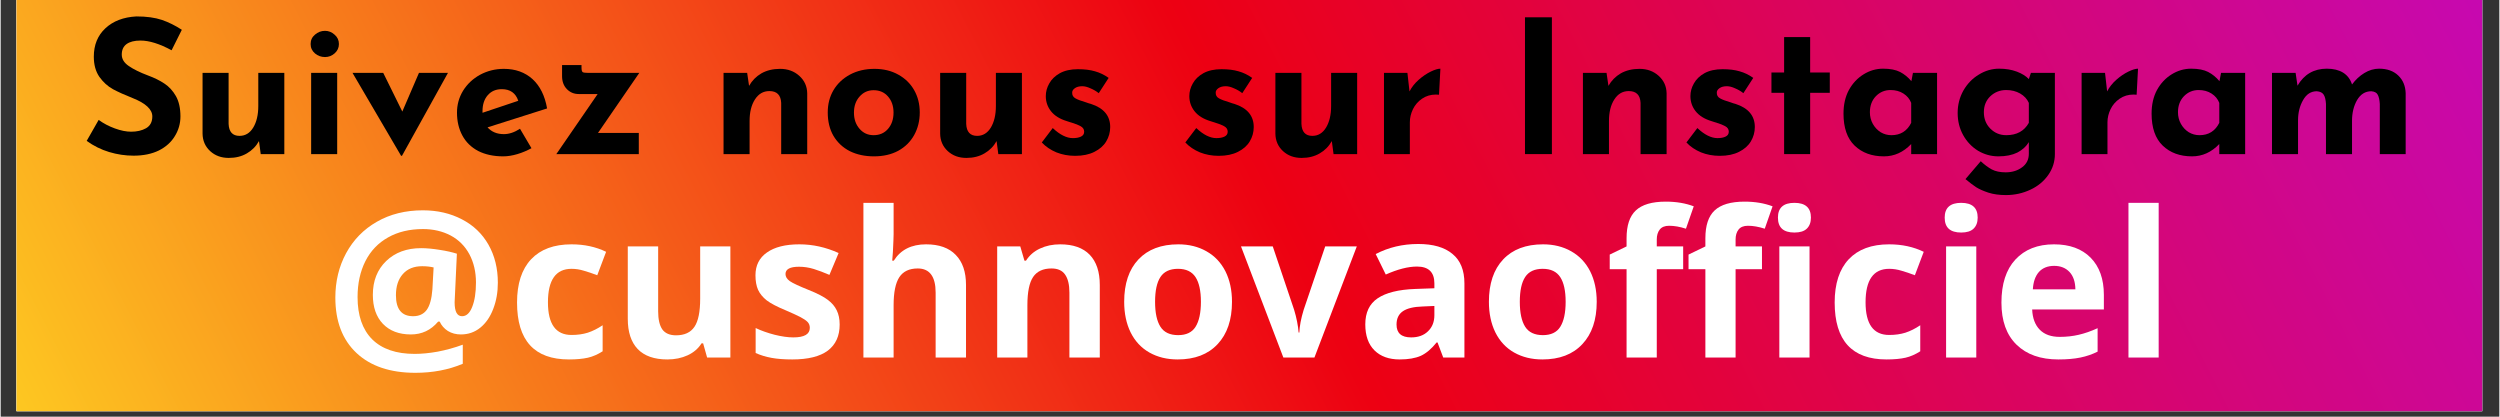<svg xmlns="http://www.w3.org/2000/svg" xmlns:xlink="http://www.w3.org/1999/xlink" width="300" zoomAndPan="magnify" viewBox="0 0 224.88 37.5" height="50" preserveAspectRatio="xMidYMid meet" version="1.0"><rect x="0" y="0" width="224.88" height="37.5" fill="#333333" stroke="none"/><defs><g/><clipPath id="df54f4aa1c"><path d="M 1.422 0 L 223.34 0 L 223.34 37.008 L 1.422 37.008 Z M 1.422 0 " clip-rule="nonzero"/></clipPath><clipPath id="0e73a9930d"><path d="M 1.422 0 L 223.34 0 L 223.34 37.008 L 1.422 37.008 Z M 1.422 0 " clip-rule="nonzero"/></clipPath><clipPath id="067f7a095b"><path d="M -1.691 -38.777 L -1.691 83.055 C -1.691 83.461 -1.359 83.793 -0.949 83.793 L 223.828 83.793 C 224.238 83.793 224.57 83.461 224.57 83.055 L 224.57 -38.777 C 224.57 -39.188 224.238 -39.516 223.828 -39.516 L -0.949 -39.516 C -1.359 -39.516 -1.691 -39.188 -1.691 -38.777 Z M -1.691 -38.777 " clip-rule="nonzero"/></clipPath><clipPath id="cd3426f464"><path d="M 215.789 84.168 L 7.316 84.168 C 2.332 84.168 -1.688 80.141 -1.688 75.148 L -1.688 -30.391 C -1.688 -35.383 2.332 -39.406 7.316 -39.406 L 215.789 -39.406 C 220.773 -39.406 224.793 -35.383 224.793 -30.391 L 224.793 75.074 C 224.793 80.141 220.773 84.168 215.789 84.168 Z M 215.789 84.168 " clip-rule="nonzero"/></clipPath><linearGradient x1="27.216" gradientTransform="matrix(0.744, 0, 0, 0.745, -1.687, -39.408)" y1="147.252" x2="283.07" gradientUnits="userSpaceOnUse" y2="15.449" id="3272c0f845"><stop stop-opacity="1" stop-color="rgb(99.35%, 78.186%, 13.069%)" offset="0"/><stop stop-opacity="1" stop-color="rgb(99.301%, 77.586%, 13.023%)" offset="0.004"/><stop stop-opacity="1" stop-color="rgb(99.252%, 76.987%, 12.978%)" offset="0.008"/><stop stop-opacity="1" stop-color="rgb(99.202%, 76.387%, 12.932%)" offset="0.012"/><stop stop-opacity="1" stop-color="rgb(99.153%, 75.789%, 12.886%)" offset="0.016"/><stop stop-opacity="1" stop-color="rgb(99.103%, 75.189%, 12.84%)" offset="0.02"/><stop stop-opacity="1" stop-color="rgb(99.054%, 74.59%, 12.794%)" offset="0.023"/><stop stop-opacity="1" stop-color="rgb(99.004%, 73.99%, 12.749%)" offset="0.027"/><stop stop-opacity="1" stop-color="rgb(98.955%, 73.39%, 12.703%)" offset="0.031"/><stop stop-opacity="1" stop-color="rgb(98.904%, 72.791%, 12.657%)" offset="0.035"/><stop stop-opacity="1" stop-color="rgb(98.856%, 72.191%, 12.611%)" offset="0.039"/><stop stop-opacity="1" stop-color="rgb(98.805%, 71.591%, 12.566%)" offset="0.043"/><stop stop-opacity="1" stop-color="rgb(98.756%, 70.992%, 12.52%)" offset="0.047"/><stop stop-opacity="1" stop-color="rgb(98.708%, 70.392%, 12.474%)" offset="0.051"/><stop stop-opacity="1" stop-color="rgb(98.659%, 69.792%, 12.428%)" offset="0.055"/><stop stop-opacity="1" stop-color="rgb(98.608%, 69.193%, 12.383%)" offset="0.059"/><stop stop-opacity="1" stop-color="rgb(98.56%, 68.593%, 12.337%)" offset="0.062"/><stop stop-opacity="1" stop-color="rgb(98.509%, 67.993%, 12.291%)" offset="0.066"/><stop stop-opacity="1" stop-color="rgb(98.46%, 67.393%, 12.245%)" offset="0.07"/><stop stop-opacity="1" stop-color="rgb(98.41%, 66.794%, 12.199%)" offset="0.074"/><stop stop-opacity="1" stop-color="rgb(98.361%, 66.194%, 12.154%)" offset="0.078"/><stop stop-opacity="1" stop-color="rgb(98.311%, 65.594%, 12.108%)" offset="0.082"/><stop stop-opacity="1" stop-color="rgb(98.262%, 64.995%, 12.062%)" offset="0.086"/><stop stop-opacity="1" stop-color="rgb(98.212%, 64.395%, 12.016%)" offset="0.09"/><stop stop-opacity="1" stop-color="rgb(98.163%, 63.797%, 11.971%)" offset="0.094"/><stop stop-opacity="1" stop-color="rgb(98.112%, 63.197%, 11.925%)" offset="0.098"/><stop stop-opacity="1" stop-color="rgb(98.064%, 62.598%, 11.879%)" offset="0.102"/><stop stop-opacity="1" stop-color="rgb(98.015%, 61.998%, 11.833%)" offset="0.105"/><stop stop-opacity="1" stop-color="rgb(97.966%, 61.398%, 11.787%)" offset="0.109"/><stop stop-opacity="1" stop-color="rgb(97.916%, 60.799%, 11.742%)" offset="0.113"/><stop stop-opacity="1" stop-color="rgb(97.867%, 60.199%, 11.696%)" offset="0.117"/><stop stop-opacity="1" stop-color="rgb(97.816%, 59.599%, 11.65%)" offset="0.121"/><stop stop-opacity="1" stop-color="rgb(97.768%, 59%, 11.604%)" offset="0.125"/><stop stop-opacity="1" stop-color="rgb(97.717%, 58.4%, 11.559%)" offset="0.129"/><stop stop-opacity="1" stop-color="rgb(97.668%, 57.8%, 11.513%)" offset="0.133"/><stop stop-opacity="1" stop-color="rgb(97.618%, 57.201%, 11.467%)" offset="0.137"/><stop stop-opacity="1" stop-color="rgb(97.569%, 56.601%, 11.421%)" offset="0.141"/><stop stop-opacity="1" stop-color="rgb(97.519%, 56.001%, 11.375%)" offset="0.145"/><stop stop-opacity="1" stop-color="rgb(97.47%, 55.402%, 11.33%)" offset="0.148"/><stop stop-opacity="1" stop-color="rgb(97.421%, 54.802%, 11.284%)" offset="0.152"/><stop stop-opacity="1" stop-color="rgb(97.372%, 54.202%, 11.238%)" offset="0.156"/><stop stop-opacity="1" stop-color="rgb(97.322%, 53.603%, 11.192%)" offset="0.16"/><stop stop-opacity="1" stop-color="rgb(97.273%, 53.003%, 11.147%)" offset="0.164"/><stop stop-opacity="1" stop-color="rgb(97.223%, 52.403%, 11.101%)" offset="0.168"/><stop stop-opacity="1" stop-color="rgb(97.174%, 51.805%, 11.055%)" offset="0.172"/><stop stop-opacity="1" stop-color="rgb(97.124%, 51.205%, 11.009%)" offset="0.176"/><stop stop-opacity="1" stop-color="rgb(97.075%, 50.606%, 10.963%)" offset="0.18"/><stop stop-opacity="1" stop-color="rgb(97.025%, 50.006%, 10.918%)" offset="0.184"/><stop stop-opacity="1" stop-color="rgb(96.976%, 49.406%, 10.872%)" offset="0.188"/><stop stop-opacity="1" stop-color="rgb(96.925%, 48.807%, 10.826%)" offset="0.191"/><stop stop-opacity="1" stop-color="rgb(96.877%, 48.207%, 10.78%)" offset="0.195"/><stop stop-opacity="1" stop-color="rgb(96.826%, 47.607%, 10.735%)" offset="0.199"/><stop stop-opacity="1" stop-color="rgb(96.777%, 47.008%, 10.689%)" offset="0.203"/><stop stop-opacity="1" stop-color="rgb(96.729%, 46.408%, 10.643%)" offset="0.207"/><stop stop-opacity="1" stop-color="rgb(96.68%, 45.808%, 10.597%)" offset="0.211"/><stop stop-opacity="1" stop-color="rgb(96.629%, 45.209%, 10.551%)" offset="0.215"/><stop stop-opacity="1" stop-color="rgb(96.581%, 44.609%, 10.506%)" offset="0.219"/><stop stop-opacity="1" stop-color="rgb(96.53%, 44.009%, 10.46%)" offset="0.223"/><stop stop-opacity="1" stop-color="rgb(96.481%, 43.41%, 10.414%)" offset="0.227"/><stop stop-opacity="1" stop-color="rgb(96.431%, 42.81%, 10.368%)" offset="0.23"/><stop stop-opacity="1" stop-color="rgb(96.382%, 42.21%, 10.323%)" offset="0.234"/><stop stop-opacity="1" stop-color="rgb(96.332%, 41.611%, 10.277%)" offset="0.238"/><stop stop-opacity="1" stop-color="rgb(96.283%, 41.011%, 10.231%)" offset="0.242"/><stop stop-opacity="1" stop-color="rgb(96.233%, 40.411%, 10.185%)" offset="0.246"/><stop stop-opacity="1" stop-color="rgb(96.184%, 39.813%, 10.139%)" offset="0.25"/><stop stop-opacity="1" stop-color="rgb(96.135%, 39.214%, 10.094%)" offset="0.254"/><stop stop-opacity="1" stop-color="rgb(96.086%, 38.614%, 10.048%)" offset="0.258"/><stop stop-opacity="1" stop-color="rgb(96.036%, 38.014%, 10.002%)" offset="0.262"/><stop stop-opacity="1" stop-color="rgb(95.987%, 37.415%, 9.956%)" offset="0.266"/><stop stop-opacity="1" stop-color="rgb(95.937%, 36.815%, 9.911%)" offset="0.27"/><stop stop-opacity="1" stop-color="rgb(95.888%, 36.215%, 9.865%)" offset="0.273"/><stop stop-opacity="1" stop-color="rgb(95.837%, 35.616%, 9.819%)" offset="0.277"/><stop stop-opacity="1" stop-color="rgb(95.789%, 35.016%, 9.773%)" offset="0.281"/><stop stop-opacity="1" stop-color="rgb(95.738%, 34.416%, 9.727%)" offset="0.285"/><stop stop-opacity="1" stop-color="rgb(95.689%, 33.817%, 9.682%)" offset="0.289"/><stop stop-opacity="1" stop-color="rgb(95.639%, 33.217%, 9.636%)" offset="0.293"/><stop stop-opacity="1" stop-color="rgb(95.59%, 32.617%, 9.59%)" offset="0.297"/><stop stop-opacity="1" stop-color="rgb(95.54%, 32.018%, 9.544%)" offset="0.301"/><stop stop-opacity="1" stop-color="rgb(95.491%, 31.418%, 9.499%)" offset="0.305"/><stop stop-opacity="1" stop-color="rgb(95.442%, 30.818%, 9.453%)" offset="0.309"/><stop stop-opacity="1" stop-color="rgb(95.393%, 30.219%, 9.407%)" offset="0.312"/><stop stop-opacity="1" stop-color="rgb(95.343%, 29.619%, 9.361%)" offset="0.316"/><stop stop-opacity="1" stop-color="rgb(95.294%, 29.019%, 9.315%)" offset="0.32"/><stop stop-opacity="1" stop-color="rgb(95.244%, 28.419%, 9.27%)" offset="0.324"/><stop stop-opacity="1" stop-color="rgb(95.195%, 27.821%, 9.224%)" offset="0.328"/><stop stop-opacity="1" stop-color="rgb(95.145%, 27.222%, 9.178%)" offset="0.332"/><stop stop-opacity="1" stop-color="rgb(95.096%, 26.622%, 9.132%)" offset="0.336"/><stop stop-opacity="1" stop-color="rgb(95.045%, 26.022%, 9.087%)" offset="0.34"/><stop stop-opacity="1" stop-color="rgb(94.997%, 25.423%, 9.041%)" offset="0.344"/><stop stop-opacity="1" stop-color="rgb(94.946%, 24.823%, 8.995%)" offset="0.348"/><stop stop-opacity="1" stop-color="rgb(94.897%, 24.223%, 8.949%)" offset="0.352"/><stop stop-opacity="1" stop-color="rgb(94.849%, 23.624%, 8.904%)" offset="0.355"/><stop stop-opacity="1" stop-color="rgb(94.8%, 23.024%, 8.858%)" offset="0.359"/><stop stop-opacity="1" stop-color="rgb(94.749%, 22.424%, 8.812%)" offset="0.363"/><stop stop-opacity="1" stop-color="rgb(94.701%, 21.825%, 8.766%)" offset="0.367"/><stop stop-opacity="1" stop-color="rgb(94.65%, 21.225%, 8.72%)" offset="0.371"/><stop stop-opacity="1" stop-color="rgb(94.601%, 20.625%, 8.675%)" offset="0.375"/><stop stop-opacity="1" stop-color="rgb(94.551%, 20.026%, 8.629%)" offset="0.379"/><stop stop-opacity="1" stop-color="rgb(94.502%, 19.426%, 8.583%)" offset="0.383"/><stop stop-opacity="1" stop-color="rgb(94.452%, 18.826%, 8.537%)" offset="0.387"/><stop stop-opacity="1" stop-color="rgb(94.403%, 18.227%, 8.492%)" offset="0.391"/><stop stop-opacity="1" stop-color="rgb(94.353%, 17.627%, 8.446%)" offset="0.395"/><stop stop-opacity="1" stop-color="rgb(94.304%, 17.027%, 8.4%)" offset="0.398"/><stop stop-opacity="1" stop-color="rgb(94.254%, 16.428%, 8.354%)" offset="0.402"/><stop stop-opacity="1" stop-color="rgb(94.205%, 15.829%, 8.308%)" offset="0.406"/><stop stop-opacity="1" stop-color="rgb(94.156%, 15.23%, 8.263%)" offset="0.41"/><stop stop-opacity="1" stop-color="rgb(94.107%, 14.63%, 8.217%)" offset="0.414"/><stop stop-opacity="1" stop-color="rgb(94.057%, 14.03%, 8.171%)" offset="0.418"/><stop stop-opacity="1" stop-color="rgb(94.008%, 13.431%, 8.125%)" offset="0.422"/><stop stop-opacity="1" stop-color="rgb(93.958%, 12.831%, 8.08%)" offset="0.426"/><stop stop-opacity="1" stop-color="rgb(93.909%, 12.231%, 8.034%)" offset="0.43"/><stop stop-opacity="1" stop-color="rgb(93.858%, 11.632%, 7.988%)" offset="0.434"/><stop stop-opacity="1" stop-color="rgb(93.81%, 11.032%, 7.942%)" offset="0.438"/><stop stop-opacity="1" stop-color="rgb(93.759%, 10.432%, 7.896%)" offset="0.441"/><stop stop-opacity="1" stop-color="rgb(93.71%, 9.833%, 7.851%)" offset="0.445"/><stop stop-opacity="1" stop-color="rgb(93.66%, 9.233%, 7.805%)" offset="0.449"/><stop stop-opacity="1" stop-color="rgb(93.611%, 8.633%, 7.759%)" offset="0.453"/><stop stop-opacity="1" stop-color="rgb(93.562%, 8.034%, 7.713%)" offset="0.457"/><stop stop-opacity="1" stop-color="rgb(93.513%, 7.434%, 7.668%)" offset="0.461"/><stop stop-opacity="1" stop-color="rgb(93.463%, 6.834%, 7.622%)" offset="0.465"/><stop stop-opacity="1" stop-color="rgb(93.414%, 6.235%, 7.576%)" offset="0.469"/><stop stop-opacity="1" stop-color="rgb(93.364%, 5.635%, 7.53%)" offset="0.473"/><stop stop-opacity="1" stop-color="rgb(93.315%, 5.035%, 7.484%)" offset="0.477"/><stop stop-opacity="1" stop-color="rgb(93.265%, 4.436%, 7.439%)" offset="0.48"/><stop stop-opacity="1" stop-color="rgb(93.216%, 3.838%, 7.393%)" offset="0.484"/><stop stop-opacity="1" stop-color="rgb(93.166%, 3.238%, 7.347%)" offset="0.488"/><stop stop-opacity="1" stop-color="rgb(93.117%, 2.638%, 7.301%)" offset="0.492"/><stop stop-opacity="1" stop-color="rgb(93.066%, 2.039%, 7.256%)" offset="0.496"/><stop stop-opacity="1" stop-color="rgb(93.018%, 1.439%, 7.21%)" offset="0.5"/><stop stop-opacity="1" stop-color="rgb(92.967%, 0.839%, 7.164%)" offset="0.504"/><stop stop-opacity="1" stop-color="rgb(92.918%, 0.24%, 7.118%)" offset="0.508"/><stop stop-opacity="1" stop-color="rgb(92.813%, 0.14%, 7.503%)" offset="0.512"/><stop stop-opacity="1" stop-color="rgb(92.709%, 0.041%, 7.889%)" offset="0.516"/><stop stop-opacity="1" stop-color="rgb(92.59%, 0.067%, 8.382%)" offset="0.52"/><stop stop-opacity="1" stop-color="rgb(92.473%, 0.095%, 8.876%)" offset="0.523"/><stop stop-opacity="1" stop-color="rgb(92.354%, 0.121%, 9.369%)" offset="0.527"/><stop stop-opacity="1" stop-color="rgb(92.236%, 0.148%, 9.863%)" offset="0.531"/><stop stop-opacity="1" stop-color="rgb(92.117%, 0.174%, 10.356%)" offset="0.535"/><stop stop-opacity="1" stop-color="rgb(92%, 0.201%, 10.849%)" offset="0.539"/><stop stop-opacity="1" stop-color="rgb(91.881%, 0.227%, 11.342%)" offset="0.543"/><stop stop-opacity="1" stop-color="rgb(91.763%, 0.253%, 11.836%)" offset="0.547"/><stop stop-opacity="1" stop-color="rgb(91.644%, 0.279%, 12.329%)" offset="0.551"/><stop stop-opacity="1" stop-color="rgb(91.527%, 0.307%, 12.823%)" offset="0.555"/><stop stop-opacity="1" stop-color="rgb(91.408%, 0.333%, 13.316%)" offset="0.559"/><stop stop-opacity="1" stop-color="rgb(91.29%, 0.36%, 13.811%)" offset="0.562"/><stop stop-opacity="1" stop-color="rgb(91.171%, 0.386%, 14.304%)" offset="0.566"/><stop stop-opacity="1" stop-color="rgb(91.054%, 0.414%, 14.798%)" offset="0.57"/><stop stop-opacity="1" stop-color="rgb(90.935%, 0.439%, 15.291%)" offset="0.574"/><stop stop-opacity="1" stop-color="rgb(90.817%, 0.467%, 15.784%)" offset="0.578"/><stop stop-opacity="1" stop-color="rgb(90.698%, 0.493%, 16.277%)" offset="0.582"/><stop stop-opacity="1" stop-color="rgb(90.581%, 0.519%, 16.771%)" offset="0.586"/><stop stop-opacity="1" stop-color="rgb(90.462%, 0.545%, 17.264%)" offset="0.59"/><stop stop-opacity="1" stop-color="rgb(90.344%, 0.572%, 17.758%)" offset="0.594"/><stop stop-opacity="1" stop-color="rgb(90.225%, 0.598%, 18.251%)" offset="0.598"/><stop stop-opacity="1" stop-color="rgb(90.108%, 0.626%, 18.745%)" offset="0.602"/><stop stop-opacity="1" stop-color="rgb(89.989%, 0.652%, 19.238%)" offset="0.605"/><stop stop-opacity="1" stop-color="rgb(89.871%, 0.679%, 19.733%)" offset="0.609"/><stop stop-opacity="1" stop-color="rgb(89.752%, 0.705%, 20.226%)" offset="0.613"/><stop stop-opacity="1" stop-color="rgb(89.635%, 0.731%, 20.72%)" offset="0.617"/><stop stop-opacity="1" stop-color="rgb(89.516%, 0.757%, 21.213%)" offset="0.621"/><stop stop-opacity="1" stop-color="rgb(89.398%, 0.784%, 21.706%)" offset="0.625"/><stop stop-opacity="1" stop-color="rgb(89.279%, 0.81%, 22.198%)" offset="0.629"/><stop stop-opacity="1" stop-color="rgb(89.162%, 0.838%, 22.693%)" offset="0.633"/><stop stop-opacity="1" stop-color="rgb(89.043%, 0.864%, 23.186%)" offset="0.637"/><stop stop-opacity="1" stop-color="rgb(88.925%, 0.891%, 23.68%)" offset="0.641"/><stop stop-opacity="1" stop-color="rgb(88.806%, 0.917%, 24.173%)" offset="0.645"/><stop stop-opacity="1" stop-color="rgb(88.689%, 0.943%, 24.667%)" offset="0.648"/><stop stop-opacity="1" stop-color="rgb(88.57%, 0.969%, 25.16%)" offset="0.652"/><stop stop-opacity="1" stop-color="rgb(88.452%, 0.996%, 25.655%)" offset="0.656"/><stop stop-opacity="1" stop-color="rgb(88.333%, 1.022%, 26.147%)" offset="0.66"/><stop stop-opacity="1" stop-color="rgb(88.216%, 1.05%, 26.642%)" offset="0.664"/><stop stop-opacity="1" stop-color="rgb(88.097%, 1.076%, 27.135%)" offset="0.668"/><stop stop-opacity="1" stop-color="rgb(87.979%, 1.103%, 27.628%)" offset="0.672"/><stop stop-opacity="1" stop-color="rgb(87.86%, 1.129%, 28.12%)" offset="0.676"/><stop stop-opacity="1" stop-color="rgb(87.743%, 1.157%, 28.615%)" offset="0.68"/><stop stop-opacity="1" stop-color="rgb(87.624%, 1.183%, 29.108%)" offset="0.684"/><stop stop-opacity="1" stop-color="rgb(87.506%, 1.208%, 29.602%)" offset="0.688"/><stop stop-opacity="1" stop-color="rgb(87.387%, 1.234%, 30.095%)" offset="0.691"/><stop stop-opacity="1" stop-color="rgb(87.27%, 1.262%, 30.589%)" offset="0.695"/><stop stop-opacity="1" stop-color="rgb(87.151%, 1.288%, 31.082%)" offset="0.699"/><stop stop-opacity="1" stop-color="rgb(87.033%, 1.315%, 31.577%)" offset="0.703"/><stop stop-opacity="1" stop-color="rgb(86.914%, 1.341%, 32.069%)" offset="0.707"/><stop stop-opacity="1" stop-color="rgb(86.797%, 1.369%, 32.564%)" offset="0.711"/><stop stop-opacity="1" stop-color="rgb(86.678%, 1.395%, 33.057%)" offset="0.715"/><stop stop-opacity="1" stop-color="rgb(86.56%, 1.421%, 33.55%)" offset="0.719"/><stop stop-opacity="1" stop-color="rgb(86.441%, 1.447%, 34.042%)" offset="0.723"/><stop stop-opacity="1" stop-color="rgb(86.324%, 1.474%, 34.537%)" offset="0.727"/><stop stop-opacity="1" stop-color="rgb(86.205%, 1.5%, 35.03%)" offset="0.73"/><stop stop-opacity="1" stop-color="rgb(86.087%, 1.527%, 35.524%)" offset="0.734"/><stop stop-opacity="1" stop-color="rgb(85.968%, 1.553%, 36.017%)" offset="0.738"/><stop stop-opacity="1" stop-color="rgb(85.851%, 1.581%, 36.511%)" offset="0.742"/><stop stop-opacity="1" stop-color="rgb(85.732%, 1.607%, 37.004%)" offset="0.746"/><stop stop-opacity="1" stop-color="rgb(85.614%, 1.634%, 37.498%)" offset="0.75"/><stop stop-opacity="1" stop-color="rgb(85.495%, 1.66%, 37.991%)" offset="0.754"/><stop stop-opacity="1" stop-color="rgb(85.378%, 1.686%, 38.484%)" offset="0.758"/><stop stop-opacity="1" stop-color="rgb(85.258%, 1.712%, 38.977%)" offset="0.762"/><stop stop-opacity="1" stop-color="rgb(85.141%, 1.74%, 39.471%)" offset="0.766"/><stop stop-opacity="1" stop-color="rgb(85.022%, 1.765%, 39.964%)" offset="0.77"/><stop stop-opacity="1" stop-color="rgb(84.904%, 1.793%, 40.459%)" offset="0.773"/><stop stop-opacity="1" stop-color="rgb(84.785%, 1.819%, 40.952%)" offset="0.777"/><stop stop-opacity="1" stop-color="rgb(84.668%, 1.846%, 41.446%)" offset="0.781"/><stop stop-opacity="1" stop-color="rgb(84.549%, 1.872%, 41.939%)" offset="0.785"/><stop stop-opacity="1" stop-color="rgb(84.431%, 1.898%, 42.433%)" offset="0.789"/><stop stop-opacity="1" stop-color="rgb(84.312%, 1.924%, 42.926%)" offset="0.793"/><stop stop-opacity="1" stop-color="rgb(84.195%, 1.952%, 43.42%)" offset="0.797"/><stop stop-opacity="1" stop-color="rgb(84.076%, 1.978%, 43.913%)" offset="0.801"/><stop stop-opacity="1" stop-color="rgb(83.958%, 2.005%, 44.406%)" offset="0.805"/><stop stop-opacity="1" stop-color="rgb(83.839%, 2.031%, 44.899%)" offset="0.809"/><stop stop-opacity="1" stop-color="rgb(83.722%, 2.058%, 45.393%)" offset="0.812"/><stop stop-opacity="1" stop-color="rgb(83.603%, 2.084%, 45.886%)" offset="0.816"/><stop stop-opacity="1" stop-color="rgb(83.485%, 2.112%, 46.381%)" offset="0.82"/><stop stop-opacity="1" stop-color="rgb(83.366%, 2.138%, 46.873%)" offset="0.824"/><stop stop-opacity="1" stop-color="rgb(83.249%, 2.164%, 47.368%)" offset="0.828"/><stop stop-opacity="1" stop-color="rgb(83.13%, 2.19%, 47.861%)" offset="0.832"/><stop stop-opacity="1" stop-color="rgb(83.012%, 2.217%, 48.355%)" offset="0.836"/><stop stop-opacity="1" stop-color="rgb(82.893%, 2.243%, 48.848%)" offset="0.84"/><stop stop-opacity="1" stop-color="rgb(82.776%, 2.271%, 49.342%)" offset="0.844"/><stop stop-opacity="1" stop-color="rgb(82.657%, 2.296%, 49.835%)" offset="0.848"/><stop stop-opacity="1" stop-color="rgb(82.539%, 2.324%, 50.328%)" offset="0.852"/><stop stop-opacity="1" stop-color="rgb(82.42%, 2.35%, 50.821%)" offset="0.855"/><stop stop-opacity="1" stop-color="rgb(82.303%, 2.376%, 51.315%)" offset="0.859"/><stop stop-opacity="1" stop-color="rgb(82.184%, 2.402%, 51.808%)" offset="0.863"/><stop stop-opacity="1" stop-color="rgb(82.066%, 2.429%, 52.303%)" offset="0.867"/><stop stop-opacity="1" stop-color="rgb(81.947%, 2.455%, 52.795%)" offset="0.871"/><stop stop-opacity="1" stop-color="rgb(81.83%, 2.483%, 53.29%)" offset="0.875"/><stop stop-opacity="1" stop-color="rgb(81.711%, 2.509%, 53.783%)" offset="0.879"/><stop stop-opacity="1" stop-color="rgb(81.593%, 2.536%, 54.277%)" offset="0.883"/><stop stop-opacity="1" stop-color="rgb(81.474%, 2.562%, 54.77%)" offset="0.887"/><stop stop-opacity="1" stop-color="rgb(81.357%, 2.589%, 55.263%)" offset="0.891"/><stop stop-opacity="1" stop-color="rgb(81.238%, 2.615%, 55.756%)" offset="0.895"/><stop stop-opacity="1" stop-color="rgb(81.12%, 2.641%, 56.25%)" offset="0.898"/><stop stop-opacity="1" stop-color="rgb(81.001%, 2.667%, 56.743%)" offset="0.902"/><stop stop-opacity="1" stop-color="rgb(80.884%, 2.695%, 57.237%)" offset="0.906"/><stop stop-opacity="1" stop-color="rgb(80.765%, 2.721%, 57.73%)" offset="0.91"/><stop stop-opacity="1" stop-color="rgb(80.647%, 2.748%, 58.224%)" offset="0.914"/><stop stop-opacity="1" stop-color="rgb(80.528%, 2.774%, 58.717%)" offset="0.918"/><stop stop-opacity="1" stop-color="rgb(80.411%, 2.802%, 59.212%)" offset="0.922"/><stop stop-opacity="1" stop-color="rgb(80.292%, 2.827%, 59.705%)" offset="0.926"/><stop stop-opacity="1" stop-color="rgb(80.174%, 2.853%, 60.199%)" offset="0.93"/><stop stop-opacity="1" stop-color="rgb(80.055%, 2.879%, 60.692%)" offset="0.934"/><stop stop-opacity="1" stop-color="rgb(79.938%, 2.907%, 61.185%)" offset="0.938"/><stop stop-opacity="1" stop-color="rgb(79.819%, 2.933%, 61.678%)" offset="0.941"/><stop stop-opacity="1" stop-color="rgb(79.701%, 2.96%, 62.172%)" offset="0.945"/><stop stop-opacity="1" stop-color="rgb(79.582%, 2.986%, 62.665%)" offset="0.949"/><stop stop-opacity="1" stop-color="rgb(79.465%, 3.014%, 63.159%)" offset="0.953"/><stop stop-opacity="1" stop-color="rgb(79.347%, 3.04%, 63.652%)" offset="0.957"/><stop stop-opacity="1" stop-color="rgb(79.23%, 3.067%, 64.146%)" offset="0.961"/><stop stop-opacity="1" stop-color="rgb(79.111%, 3.093%, 64.639%)" offset="0.965"/><stop stop-opacity="1" stop-color="rgb(78.993%, 3.119%, 65.134%)" offset="0.969"/><stop stop-opacity="1" stop-color="rgb(78.874%, 3.145%, 65.627%)" offset="0.973"/><stop stop-opacity="1" stop-color="rgb(78.757%, 3.172%, 66.121%)" offset="0.977"/><stop stop-opacity="1" stop-color="rgb(78.638%, 3.198%, 66.614%)" offset="0.98"/><stop stop-opacity="1" stop-color="rgb(78.52%, 3.226%, 67.107%)" offset="0.984"/><stop stop-opacity="1" stop-color="rgb(78.401%, 3.252%, 67.599%)" offset="0.988"/><stop stop-opacity="1" stop-color="rgb(78.284%, 3.279%, 68.094%)" offset="0.992"/><stop stop-opacity="1" stop-color="rgb(78.165%, 3.305%, 68.587%)" offset="0.996"/><stop stop-opacity="1" stop-color="rgb(78.047%, 3.331%, 69.081%)" offset="1"/></linearGradient></defs><g clip-path="url(#df54f4aa1c)"><path fill="#ffffff" d="M 1.422 0 L 223.461 0 L 223.461 37.008 L 1.422 37.008 Z M 1.422 0 " fill-opacity="1" fill-rule="nonzero"/><path fill="#ffffff" d="M 1.422 0 L 223.461 0 L 223.461 37.008 L 1.422 37.008 Z M 1.422 0 " fill-opacity="1" fill-rule="nonzero"/></g><g clip-path="url(#0e73a9930d)"><g clip-path="url(#067f7a095b)"><g clip-path="url(#cd3426f464)"><path fill="url(#3272c0f845)" d="M 1.422 0 L 1.422 37.008 L 223.34 37.008 L 223.34 0 Z M 1.422 0 " fill-rule="nonzero"/></g></g></g><g fill="#000000" fill-opacity="1"><g transform="translate(7.211, 13.869)"><g><path d="M 8.172 -9.344 C 7.098 -9.926 6.164 -10.219 5.375 -10.219 C 4.832 -10.219 4.414 -10.113 4.125 -9.906 C 3.832 -9.695 3.688 -9.379 3.688 -8.953 C 3.688 -8.555 3.898 -8.211 4.328 -7.922 C 4.754 -7.629 5.328 -7.348 6.047 -7.078 C 6.617 -6.867 7.113 -6.625 7.531 -6.344 C 7.945 -6.07 8.289 -5.695 8.562 -5.219 C 8.832 -4.738 8.969 -4.129 8.969 -3.391 C 8.969 -2.754 8.801 -2.164 8.469 -1.625 C 8.145 -1.082 7.664 -0.648 7.031 -0.328 C 6.395 -0.016 5.633 0.141 4.75 0.141 C 4.008 0.141 3.273 0.031 2.547 -0.188 C 1.828 -0.406 1.156 -0.738 0.531 -1.188 L 1.609 -3.078 C 2.035 -2.766 2.52 -2.508 3.062 -2.312 C 3.602 -2.113 4.094 -2.016 4.531 -2.016 C 5.051 -2.016 5.5 -2.117 5.875 -2.328 C 6.25 -2.547 6.438 -2.898 6.438 -3.391 C 6.438 -4.023 5.844 -4.578 4.656 -5.047 C 3.945 -5.328 3.359 -5.594 2.891 -5.844 C 2.422 -6.102 2.016 -6.473 1.672 -6.953 C 1.336 -7.441 1.172 -8.047 1.172 -8.766 C 1.172 -9.828 1.52 -10.68 2.219 -11.328 C 2.914 -11.973 3.844 -12.328 5 -12.391 C 5.914 -12.391 6.68 -12.285 7.297 -12.078 C 7.91 -11.867 8.508 -11.57 9.094 -11.188 Z M 8.172 -9.344 "/></g></g></g><g fill="#000000" fill-opacity="1"><g transform="translate(16.967, 13.869)"><g><path d="M 8.562 -7.312 L 8.562 0 L 6.438 0 L 6.281 -1.172 C 6.02 -0.703 5.656 -0.332 5.188 -0.062 C 4.727 0.207 4.188 0.344 3.562 0.344 C 2.895 0.344 2.336 0.141 1.891 -0.266 C 1.441 -0.68 1.211 -1.207 1.203 -1.844 L 1.203 -7.312 L 3.547 -7.312 L 3.547 -2.719 C 3.578 -2 3.906 -1.641 4.531 -1.641 C 5.051 -1.641 5.461 -1.891 5.766 -2.391 C 6.066 -2.891 6.219 -3.535 6.219 -4.328 L 6.219 -7.312 Z M 8.562 -7.312 "/></g></g></g><g fill="#000000" fill-opacity="1"><g transform="translate(26.74, 13.869)"><g><path d="M 3.547 -7.312 L 3.547 0 L 1.203 0 L 1.203 -7.312 Z M 1.156 -9.906 C 1.156 -10.25 1.285 -10.531 1.547 -10.75 C 1.805 -10.977 2.109 -11.094 2.453 -11.094 C 2.773 -11.094 3.062 -10.977 3.312 -10.75 C 3.57 -10.531 3.703 -10.25 3.703 -9.906 C 3.703 -9.57 3.57 -9.289 3.312 -9.062 C 3.062 -8.844 2.773 -8.734 2.453 -8.734 C 2.109 -8.734 1.805 -8.844 1.547 -9.062 C 1.285 -9.289 1.156 -9.57 1.156 -9.906 Z M 1.156 -9.906 "/></g></g></g><g fill="#000000" fill-opacity="1"><g transform="translate(31.492, 13.869)"><g><path d="M 8.766 -7.312 L 4.625 0.156 L 4.547 0.156 L 0.172 -7.312 L 2.938 -7.312 L 4.656 -3.828 L 6.156 -7.312 Z M 8.766 -7.312 "/></g></g></g><g fill="#000000" fill-opacity="1"><g transform="translate(40.428, 13.869)"><g><path d="M 4.859 -1.797 C 5.328 -1.797 5.812 -1.957 6.312 -2.281 L 7.344 -0.531 C 6.945 -0.312 6.523 -0.133 6.078 0 C 5.629 0.133 5.203 0.203 4.797 0.203 C 3.93 0.203 3.18 0.039 2.547 -0.281 C 1.922 -0.613 1.445 -1.078 1.125 -1.672 C 0.801 -2.273 0.641 -2.961 0.641 -3.734 C 0.641 -4.441 0.82 -5.098 1.188 -5.703 C 1.562 -6.305 2.07 -6.785 2.719 -7.141 C 3.375 -7.492 4.086 -7.672 4.859 -7.672 C 5.898 -7.672 6.758 -7.363 7.438 -6.75 C 8.113 -6.133 8.551 -5.254 8.75 -4.109 L 3.391 -2.406 C 3.754 -2 4.242 -1.797 4.859 -1.797 Z M 4.672 -5.844 C 4.141 -5.844 3.719 -5.66 3.406 -5.297 C 3.094 -4.941 2.938 -4.461 2.938 -3.859 L 2.938 -3.719 L 6.156 -4.797 C 5.926 -5.492 5.43 -5.844 4.672 -5.844 Z M 4.672 -5.844 "/></g></g></g><g fill="#000000" fill-opacity="1"><g transform="translate(49.682, 13.869)"><g><path d="M 4.078 -1.906 L 7.75 -1.906 L 7.75 0 L 0.328 0 L 4.047 -5.406 L 2.344 -5.406 C 1.926 -5.406 1.57 -5.551 1.281 -5.844 C 0.988 -6.145 0.844 -6.535 0.844 -7.016 L 0.844 -8.016 L 2.594 -8.016 L 2.594 -7.781 C 2.594 -7.562 2.629 -7.426 2.703 -7.375 C 2.773 -7.332 2.926 -7.312 3.156 -7.312 L 7.797 -7.312 Z M 4.078 -1.906 "/></g></g></g><g fill="#000000" fill-opacity="1"><g transform="translate(58.417, 13.869)"><g/></g></g><g fill="#000000" fill-opacity="1"><g transform="translate(63.856, 13.869)"><g><path d="M 6.297 -7.672 C 6.984 -7.672 7.555 -7.461 8.016 -7.047 C 8.484 -6.629 8.723 -6.102 8.734 -5.469 L 8.734 0 L 6.391 0 L 6.391 -4.609 C 6.359 -5.316 6.004 -5.672 5.328 -5.672 C 4.785 -5.672 4.352 -5.422 4.031 -4.922 C 3.707 -4.422 3.547 -3.773 3.547 -2.984 L 3.547 0 L 1.203 0 L 1.203 -7.312 L 3.328 -7.312 L 3.5 -6.141 C 3.77 -6.617 4.141 -6.992 4.609 -7.266 C 5.086 -7.535 5.648 -7.672 6.297 -7.672 Z M 6.297 -7.672 "/></g></g></g><g fill="#000000" fill-opacity="1"><g transform="translate(73.796, 13.869)"><g><path d="M 0.641 -3.75 C 0.641 -4.5 0.812 -5.164 1.156 -5.75 C 1.508 -6.344 2.004 -6.812 2.641 -7.156 C 3.285 -7.5 4.02 -7.672 4.844 -7.672 C 5.656 -7.672 6.367 -7.5 6.984 -7.156 C 7.609 -6.812 8.086 -6.344 8.422 -5.75 C 8.754 -5.164 8.922 -4.5 8.922 -3.75 C 8.922 -3 8.754 -2.32 8.422 -1.719 C 8.086 -1.113 7.609 -0.641 6.984 -0.297 C 6.367 0.035 5.641 0.203 4.797 0.203 C 3.984 0.203 3.258 0.047 2.625 -0.266 C 2 -0.586 1.508 -1.047 1.156 -1.641 C 0.812 -2.234 0.641 -2.938 0.641 -3.75 Z M 3 -3.734 C 3 -3.148 3.164 -2.664 3.5 -2.281 C 3.832 -1.895 4.254 -1.703 4.766 -1.703 C 5.305 -1.703 5.738 -1.891 6.062 -2.266 C 6.395 -2.648 6.562 -3.141 6.562 -3.734 C 6.562 -4.328 6.395 -4.812 6.062 -5.188 C 5.738 -5.562 5.305 -5.75 4.766 -5.75 C 4.254 -5.75 3.832 -5.555 3.5 -5.172 C 3.164 -4.797 3 -4.316 3 -3.734 Z M 3 -3.734 "/></g></g></g><g fill="#000000" fill-opacity="1"><g transform="translate(83.351, 13.869)"><g><path d="M 8.562 -7.312 L 8.562 0 L 6.438 0 L 6.281 -1.172 C 6.02 -0.703 5.656 -0.332 5.188 -0.062 C 4.727 0.207 4.188 0.344 3.562 0.344 C 2.895 0.344 2.336 0.141 1.891 -0.266 C 1.441 -0.68 1.211 -1.207 1.203 -1.844 L 1.203 -7.312 L 3.547 -7.312 L 3.547 -2.719 C 3.578 -2 3.906 -1.641 4.531 -1.641 C 5.051 -1.641 5.461 -1.891 5.766 -2.391 C 6.066 -2.891 6.219 -3.535 6.219 -4.328 L 6.219 -7.312 Z M 8.562 -7.312 "/></g></g></g><g fill="#000000" fill-opacity="1"><g transform="translate(93.124, 13.869)"><g><path d="M 3.578 0.156 C 2.973 0.156 2.41 0.051 1.891 -0.156 C 1.367 -0.375 0.93 -0.672 0.578 -1.047 L 1.562 -2.344 C 2.207 -1.738 2.812 -1.438 3.375 -1.438 C 3.676 -1.438 3.922 -1.484 4.109 -1.578 C 4.297 -1.672 4.391 -1.816 4.391 -2.016 C 4.391 -2.234 4.281 -2.398 4.062 -2.516 C 3.852 -2.629 3.617 -2.723 3.359 -2.797 C 3.098 -2.879 2.922 -2.938 2.828 -2.969 C 2.191 -3.164 1.719 -3.461 1.406 -3.859 C 1.094 -4.254 0.938 -4.707 0.938 -5.219 C 0.938 -5.613 1.039 -5.992 1.25 -6.359 C 1.457 -6.734 1.773 -7.039 2.203 -7.281 C 2.641 -7.52 3.18 -7.641 3.828 -7.641 C 4.43 -7.641 4.941 -7.578 5.359 -7.453 C 5.785 -7.336 6.195 -7.141 6.594 -6.859 L 5.703 -5.484 C 5.484 -5.66 5.234 -5.805 4.953 -5.922 C 4.68 -6.047 4.438 -6.109 4.219 -6.109 C 3.945 -6.109 3.727 -6.051 3.562 -5.938 C 3.395 -5.82 3.312 -5.691 3.312 -5.547 C 3.301 -5.305 3.398 -5.129 3.609 -5.016 C 3.816 -4.898 4.133 -4.781 4.562 -4.656 C 4.633 -4.633 4.707 -4.609 4.781 -4.578 C 4.852 -4.555 4.926 -4.535 5 -4.516 C 6.156 -4.141 6.734 -3.445 6.734 -2.438 C 6.734 -1.969 6.613 -1.535 6.375 -1.141 C 6.145 -0.754 5.789 -0.441 5.312 -0.203 C 4.844 0.035 4.266 0.156 3.578 0.156 Z M 3.578 0.156 "/></g></g></g><g fill="#000000" fill-opacity="1"><g transform="translate(100.604, 13.869)"><g/></g></g><g fill="#000000" fill-opacity="1"><g transform="translate(106.042, 13.869)"><g><path d="M 3.578 0.156 C 2.973 0.156 2.41 0.051 1.891 -0.156 C 1.367 -0.375 0.93 -0.672 0.578 -1.047 L 1.562 -2.344 C 2.207 -1.738 2.812 -1.438 3.375 -1.438 C 3.676 -1.438 3.922 -1.484 4.109 -1.578 C 4.297 -1.672 4.391 -1.816 4.391 -2.016 C 4.391 -2.234 4.281 -2.398 4.062 -2.516 C 3.852 -2.629 3.617 -2.723 3.359 -2.797 C 3.098 -2.879 2.922 -2.938 2.828 -2.969 C 2.191 -3.164 1.719 -3.461 1.406 -3.859 C 1.094 -4.254 0.938 -4.707 0.938 -5.219 C 0.938 -5.613 1.039 -5.992 1.25 -6.359 C 1.457 -6.734 1.773 -7.039 2.203 -7.281 C 2.641 -7.52 3.18 -7.641 3.828 -7.641 C 4.43 -7.641 4.941 -7.578 5.359 -7.453 C 5.785 -7.336 6.195 -7.141 6.594 -6.859 L 5.703 -5.484 C 5.484 -5.66 5.234 -5.805 4.953 -5.922 C 4.68 -6.047 4.438 -6.109 4.219 -6.109 C 3.945 -6.109 3.727 -6.051 3.562 -5.938 C 3.395 -5.82 3.312 -5.691 3.312 -5.547 C 3.301 -5.305 3.398 -5.129 3.609 -5.016 C 3.816 -4.898 4.133 -4.781 4.562 -4.656 C 4.633 -4.633 4.707 -4.609 4.781 -4.578 C 4.852 -4.555 4.926 -4.535 5 -4.516 C 6.156 -4.141 6.734 -3.445 6.734 -2.438 C 6.734 -1.969 6.613 -1.535 6.375 -1.141 C 6.145 -0.754 5.789 -0.441 5.312 -0.203 C 4.844 0.035 4.266 0.156 3.578 0.156 Z M 3.578 0.156 "/></g></g></g><g fill="#000000" fill-opacity="1"><g transform="translate(113.522, 13.869)"><g><path d="M 8.562 -7.312 L 8.562 0 L 6.438 0 L 6.281 -1.172 C 6.02 -0.703 5.656 -0.332 5.188 -0.062 C 4.727 0.207 4.188 0.344 3.562 0.344 C 2.895 0.344 2.336 0.141 1.891 -0.266 C 1.441 -0.68 1.211 -1.207 1.203 -1.844 L 1.203 -7.312 L 3.547 -7.312 L 3.547 -2.719 C 3.578 -2 3.906 -1.641 4.531 -1.641 C 5.051 -1.641 5.461 -1.891 5.766 -2.391 C 6.066 -2.891 6.219 -3.535 6.219 -4.328 L 6.219 -7.312 Z M 8.562 -7.312 "/></g></g></g><g fill="#000000" fill-opacity="1"><g transform="translate(123.295, 13.869)"><g><path d="M 3.5 -5.641 C 3.695 -6.023 3.973 -6.375 4.328 -6.688 C 4.68 -7 5.039 -7.242 5.406 -7.422 C 5.77 -7.598 6.062 -7.688 6.281 -7.688 L 6.156 -5.344 C 6.094 -5.352 6 -5.359 5.875 -5.359 C 5.406 -5.359 4.988 -5.234 4.625 -4.984 C 4.27 -4.742 4 -4.43 3.812 -4.047 C 3.625 -3.66 3.531 -3.266 3.531 -2.859 L 3.531 0 L 1.203 0 L 1.203 -7.312 L 3.312 -7.312 Z M 3.5 -5.641 "/></g></g></g><g fill="#000000" fill-opacity="1"><g transform="translate(130.156, 13.869)"><g/></g></g><g fill="#000000" fill-opacity="1"><g transform="translate(135.594, 13.869)"><g><path d="M 4.016 -12.312 L 4.016 0 L 1.594 0 L 1.594 -12.312 Z M 4.016 -12.312 "/></g></g></g><g fill="#000000" fill-opacity="1"><g transform="translate(141.2, 13.869)"><g><path d="M 6.297 -7.672 C 6.984 -7.672 7.555 -7.461 8.016 -7.047 C 8.484 -6.629 8.723 -6.102 8.734 -5.469 L 8.734 0 L 6.391 0 L 6.391 -4.609 C 6.359 -5.316 6.004 -5.672 5.328 -5.672 C 4.785 -5.672 4.352 -5.422 4.031 -4.922 C 3.707 -4.422 3.547 -3.773 3.547 -2.984 L 3.547 0 L 1.203 0 L 1.203 -7.312 L 3.328 -7.312 L 3.5 -6.141 C 3.77 -6.617 4.141 -6.992 4.609 -7.266 C 5.086 -7.535 5.648 -7.672 6.297 -7.672 Z M 6.297 -7.672 "/></g></g></g><g fill="#000000" fill-opacity="1"><g transform="translate(151.14, 13.869)"><g><path d="M 3.578 0.156 C 2.973 0.156 2.41 0.051 1.891 -0.156 C 1.367 -0.375 0.93 -0.672 0.578 -1.047 L 1.562 -2.344 C 2.207 -1.738 2.812 -1.438 3.375 -1.438 C 3.676 -1.438 3.922 -1.484 4.109 -1.578 C 4.297 -1.672 4.391 -1.816 4.391 -2.016 C 4.391 -2.234 4.281 -2.398 4.062 -2.516 C 3.852 -2.629 3.617 -2.723 3.359 -2.797 C 3.098 -2.879 2.922 -2.938 2.828 -2.969 C 2.191 -3.164 1.719 -3.461 1.406 -3.859 C 1.094 -4.254 0.938 -4.707 0.938 -5.219 C 0.938 -5.613 1.039 -5.992 1.25 -6.359 C 1.457 -6.734 1.773 -7.039 2.203 -7.281 C 2.641 -7.52 3.18 -7.641 3.828 -7.641 C 4.43 -7.641 4.941 -7.578 5.359 -7.453 C 5.785 -7.336 6.195 -7.141 6.594 -6.859 L 5.703 -5.484 C 5.484 -5.66 5.234 -5.805 4.953 -5.922 C 4.68 -6.047 4.438 -6.109 4.219 -6.109 C 3.945 -6.109 3.727 -6.051 3.562 -5.938 C 3.395 -5.82 3.312 -5.691 3.312 -5.547 C 3.301 -5.305 3.398 -5.129 3.609 -5.016 C 3.816 -4.898 4.133 -4.781 4.562 -4.656 C 4.633 -4.633 4.707 -4.609 4.781 -4.578 C 4.852 -4.555 4.926 -4.535 5 -4.516 C 6.156 -4.141 6.734 -3.445 6.734 -2.438 C 6.734 -1.969 6.613 -1.535 6.375 -1.141 C 6.145 -0.754 5.789 -0.441 5.312 -0.203 C 4.844 0.035 4.266 0.156 3.578 0.156 Z M 3.578 0.156 "/></g></g></g><g fill="#000000" fill-opacity="1"><g transform="translate(158.62, 13.869)"><g><path d="M 4.234 -10.531 L 4.234 -7.344 L 6 -7.344 L 6 -5.516 L 4.234 -5.516 L 4.234 0 L 1.891 0 L 1.891 -5.516 L 0.75 -5.516 L 0.75 -7.344 L 1.891 -7.344 L 1.891 -10.531 Z M 4.234 -10.531 "/></g></g></g><g fill="#000000" fill-opacity="1"><g transform="translate(165.214, 13.869)"><g><path d="M 9.062 -7.312 L 9.062 0 L 6.734 0 L 6.734 -0.906 C 6.023 -0.164 5.207 0.203 4.281 0.203 C 3.195 0.203 2.316 -0.117 1.641 -0.766 C 0.973 -1.41 0.641 -2.367 0.641 -3.641 C 0.641 -4.453 0.801 -5.16 1.125 -5.766 C 1.457 -6.367 1.895 -6.836 2.438 -7.172 C 2.988 -7.516 3.578 -7.688 4.203 -7.688 C 4.848 -7.688 5.359 -7.586 5.734 -7.391 C 6.117 -7.191 6.457 -6.914 6.75 -6.562 L 6.891 -7.312 Z M 4.953 -1.703 C 5.766 -1.703 6.359 -2.07 6.734 -2.812 L 6.734 -4.609 C 6.598 -4.961 6.363 -5.242 6.031 -5.453 C 5.707 -5.66 5.32 -5.766 4.875 -5.766 C 4.352 -5.766 3.91 -5.578 3.547 -5.203 C 3.191 -4.828 3.016 -4.348 3.016 -3.766 C 3.016 -3.391 3.102 -3.039 3.281 -2.719 C 3.457 -2.406 3.691 -2.156 3.984 -1.969 C 4.285 -1.789 4.609 -1.703 4.953 -1.703 Z M 4.953 -1.703 "/></g></g></g><g fill="#000000" fill-opacity="1"><g transform="translate(175.488, 13.869)"><g><path d="M 9.391 -7.312 L 9.391 0 C 9.391 0.688 9.191 1.312 8.797 1.875 C 8.398 2.445 7.863 2.891 7.188 3.203 C 6.508 3.523 5.773 3.688 4.984 3.688 C 4.379 3.688 3.852 3.613 3.406 3.469 C 2.957 3.32 2.594 3.16 2.312 2.984 C 2.039 2.805 1.719 2.562 1.344 2.25 L 2.719 0.641 C 3.051 0.953 3.379 1.195 3.703 1.375 C 4.035 1.551 4.453 1.641 4.953 1.641 C 5.547 1.641 6.039 1.488 6.438 1.188 C 6.844 0.895 7.047 0.488 7.047 -0.031 L 7.047 -1.078 C 6.816 -0.691 6.473 -0.379 6.016 -0.141 C 5.555 0.086 4.988 0.203 4.312 0.203 C 3.656 0.203 3.047 0.035 2.484 -0.297 C 1.922 -0.641 1.473 -1.109 1.141 -1.703 C 0.805 -2.305 0.641 -2.973 0.641 -3.703 C 0.641 -4.43 0.812 -5.102 1.156 -5.719 C 1.508 -6.332 1.973 -6.812 2.547 -7.156 C 3.117 -7.508 3.727 -7.688 4.375 -7.688 C 4.969 -7.688 5.5 -7.598 5.969 -7.422 C 6.438 -7.242 6.797 -7.02 7.047 -6.75 L 7.234 -7.312 Z M 5.016 -1.703 C 5.953 -1.703 6.629 -2.07 7.047 -2.812 L 7.047 -4.609 C 6.891 -4.961 6.629 -5.242 6.266 -5.453 C 5.898 -5.66 5.484 -5.766 5.016 -5.766 C 4.453 -5.766 3.973 -5.578 3.578 -5.203 C 3.191 -4.828 3 -4.348 3 -3.766 C 3 -3.18 3.191 -2.691 3.578 -2.297 C 3.973 -1.898 4.453 -1.703 5.016 -1.703 Z M 5.016 -1.703 "/></g></g></g><g fill="#000000" fill-opacity="1"><g transform="translate(186.081, 13.869)"><g><path d="M 3.5 -5.641 C 3.695 -6.023 3.973 -6.375 4.328 -6.688 C 4.68 -7 5.039 -7.242 5.406 -7.422 C 5.77 -7.598 6.062 -7.688 6.281 -7.688 L 6.156 -5.344 C 6.094 -5.352 6 -5.359 5.875 -5.359 C 5.406 -5.359 4.988 -5.234 4.625 -4.984 C 4.27 -4.742 4 -4.43 3.812 -4.047 C 3.625 -3.66 3.531 -3.266 3.531 -2.859 L 3.531 0 L 1.203 0 L 1.203 -7.312 L 3.312 -7.312 Z M 3.5 -5.641 "/></g></g></g><g fill="#000000" fill-opacity="1"><g transform="translate(192.942, 13.869)"><g><path d="M 9.062 -7.312 L 9.062 0 L 6.734 0 L 6.734 -0.906 C 6.023 -0.164 5.207 0.203 4.281 0.203 C 3.195 0.203 2.316 -0.117 1.641 -0.766 C 0.973 -1.41 0.641 -2.367 0.641 -3.641 C 0.641 -4.453 0.801 -5.16 1.125 -5.766 C 1.457 -6.367 1.895 -6.836 2.438 -7.172 C 2.988 -7.516 3.578 -7.688 4.203 -7.688 C 4.848 -7.688 5.359 -7.586 5.734 -7.391 C 6.117 -7.191 6.457 -6.914 6.75 -6.562 L 6.891 -7.312 Z M 4.953 -1.703 C 5.766 -1.703 6.359 -2.07 6.734 -2.812 L 6.734 -4.609 C 6.598 -4.961 6.363 -5.242 6.031 -5.453 C 5.707 -5.66 5.32 -5.766 4.875 -5.766 C 4.352 -5.766 3.91 -5.578 3.547 -5.203 C 3.191 -4.828 3.016 -4.348 3.016 -3.766 C 3.016 -3.391 3.102 -3.039 3.281 -2.719 C 3.457 -2.406 3.691 -2.156 3.984 -1.969 C 4.285 -1.789 4.609 -1.703 4.953 -1.703 Z M 4.953 -1.703 "/></g></g></g><g fill="#000000" fill-opacity="1"><g transform="translate(203.216, 13.869)"><g><path d="M 10.844 -7.688 C 11.562 -7.688 12.133 -7.484 12.562 -7.078 C 12.988 -6.672 13.211 -6.141 13.234 -5.484 L 13.234 0 L 10.906 0 L 10.906 -4.516 C 10.883 -4.891 10.82 -5.164 10.719 -5.344 C 10.625 -5.531 10.43 -5.633 10.141 -5.656 C 9.598 -5.656 9.172 -5.391 8.859 -4.859 C 8.555 -4.328 8.406 -3.707 8.406 -3 L 8.406 0 L 6.062 0 L 6.062 -4.516 C 6.039 -4.891 5.973 -5.164 5.859 -5.344 C 5.742 -5.531 5.535 -5.633 5.234 -5.656 C 4.711 -5.656 4.301 -5.391 4 -4.859 C 3.695 -4.328 3.547 -3.719 3.547 -3.031 L 3.547 0 L 1.203 0 L 1.203 -7.312 L 3.328 -7.312 L 3.5 -6.156 C 4.094 -7.176 4.973 -7.688 6.141 -7.688 C 6.734 -7.688 7.223 -7.566 7.609 -7.328 C 7.992 -7.086 8.258 -6.734 8.406 -6.266 C 8.719 -6.691 9.086 -7.035 9.516 -7.297 C 9.941 -7.555 10.383 -7.688 10.844 -7.688 Z M 10.844 -7.688 "/></g></g></g><g fill="#ffffff" fill-opacity="1"><g transform="translate(29.215, 32.178)"><g><path d="M 15.531 -6.734 C 15.531 -5.867 15.391 -5.078 15.109 -4.359 C 14.836 -3.648 14.453 -3.094 13.953 -2.688 C 13.453 -2.281 12.867 -2.078 12.203 -2.078 C 11.766 -2.078 11.375 -2.18 11.031 -2.391 C 10.695 -2.609 10.453 -2.891 10.297 -3.234 L 10.156 -3.234 C 9.508 -2.461 8.691 -2.078 7.703 -2.078 C 6.641 -2.078 5.801 -2.395 5.188 -3.031 C 4.582 -3.664 4.281 -4.535 4.281 -5.641 C 4.281 -6.898 4.68 -7.914 5.484 -8.688 C 6.285 -9.457 7.332 -9.844 8.625 -9.844 C 9.133 -9.844 9.695 -9.789 10.312 -9.688 C 10.926 -9.594 11.438 -9.477 11.844 -9.344 L 11.641 -4.969 C 11.641 -4.133 11.863 -3.719 12.312 -3.719 C 12.695 -3.719 13 -3.992 13.219 -4.547 C 13.445 -5.109 13.562 -5.844 13.562 -6.75 C 13.562 -7.707 13.363 -8.555 12.969 -9.297 C 12.57 -10.035 12.008 -10.598 11.281 -10.984 C 10.551 -11.367 9.723 -11.562 8.797 -11.562 C 7.586 -11.562 6.539 -11.312 5.656 -10.812 C 4.77 -10.32 4.086 -9.609 3.609 -8.672 C 3.141 -7.742 2.906 -6.664 2.906 -5.438 C 2.906 -3.789 3.344 -2.523 4.219 -1.641 C 5.102 -0.766 6.379 -0.328 8.047 -0.328 C 8.68 -0.328 9.375 -0.395 10.125 -0.531 C 10.883 -0.676 11.633 -0.883 12.375 -1.156 L 12.375 0.562 C 11.094 1.102 9.672 1.375 8.109 1.375 C 5.848 1.375 4.082 0.781 2.812 -0.406 C 1.539 -1.602 0.906 -3.266 0.906 -5.391 C 0.906 -6.859 1.227 -8.191 1.875 -9.391 C 2.531 -10.598 3.453 -11.539 4.641 -12.219 C 5.836 -12.906 7.219 -13.25 8.781 -13.25 C 10.094 -13.25 11.266 -12.977 12.297 -12.438 C 13.328 -11.906 14.125 -11.145 14.688 -10.156 C 15.25 -9.164 15.531 -8.023 15.531 -6.734 Z M 6.359 -5.609 C 6.359 -4.348 6.875 -3.719 7.906 -3.719 C 8.438 -3.719 8.844 -3.906 9.125 -4.281 C 9.406 -4.664 9.578 -5.285 9.641 -6.141 L 9.75 -8.109 C 9.445 -8.18 9.102 -8.219 8.719 -8.219 C 7.977 -8.219 7.398 -7.984 6.984 -7.516 C 6.566 -7.047 6.359 -6.41 6.359 -5.609 Z M 6.359 -5.609 "/></g></g></g><g fill="#ffffff" fill-opacity="1"><g transform="translate(45.646, 32.178)"><g><path d="M 5.5 0.172 C 2.383 0.172 0.828 -1.535 0.828 -4.953 C 0.828 -6.648 1.25 -7.945 2.094 -8.844 C 2.938 -9.738 4.148 -10.188 5.734 -10.188 C 6.891 -10.188 7.926 -9.961 8.844 -9.516 L 8.047 -7.406 C 7.617 -7.57 7.219 -7.707 6.844 -7.812 C 6.477 -7.926 6.109 -7.984 5.734 -7.984 C 4.316 -7.984 3.609 -6.977 3.609 -4.969 C 3.609 -3.008 4.316 -2.031 5.734 -2.031 C 6.266 -2.031 6.75 -2.098 7.188 -2.234 C 7.633 -2.379 8.082 -2.602 8.531 -2.906 L 8.531 -0.562 C 8.094 -0.281 7.648 -0.086 7.203 0.016 C 6.754 0.117 6.188 0.172 5.5 0.172 Z M 5.5 0.172 "/></g></g></g><g fill="#ffffff" fill-opacity="1"><g transform="translate(55.065, 32.178)"><g><path d="M 8.516 0 L 8.156 -1.281 L 8.016 -1.281 C 7.723 -0.812 7.305 -0.453 6.766 -0.203 C 6.223 0.047 5.613 0.172 4.938 0.172 C 3.758 0.172 2.867 -0.141 2.266 -0.766 C 1.672 -1.391 1.375 -2.297 1.375 -3.484 L 1.375 -10 L 4.109 -10 L 4.109 -4.156 C 4.109 -3.438 4.234 -2.895 4.484 -2.531 C 4.742 -2.176 5.156 -2 5.719 -2 C 6.477 -2 7.031 -2.254 7.375 -2.766 C 7.719 -3.273 7.891 -4.117 7.891 -5.297 L 7.891 -10 L 10.609 -10 L 10.609 0 Z M 8.516 0 "/></g></g></g><g fill="#ffffff" fill-opacity="1"><g transform="translate(67.104, 32.178)"><g><path d="M 8.406 -2.969 C 8.406 -1.945 8.051 -1.164 7.344 -0.625 C 6.633 -0.094 5.566 0.172 4.141 0.172 C 3.41 0.172 2.789 0.125 2.281 0.031 C 1.77 -0.062 1.289 -0.207 0.844 -0.406 L 0.844 -2.656 C 1.352 -2.414 1.926 -2.211 2.562 -2.047 C 3.195 -1.891 3.754 -1.812 4.234 -1.812 C 5.223 -1.812 5.719 -2.098 5.719 -2.672 C 5.719 -2.891 5.648 -3.066 5.516 -3.203 C 5.391 -3.336 5.164 -3.488 4.844 -3.656 C 4.52 -3.82 4.086 -4.02 3.547 -4.25 C 2.773 -4.57 2.207 -4.867 1.844 -5.141 C 1.488 -5.422 1.227 -5.738 1.062 -6.094 C 0.906 -6.445 0.828 -6.883 0.828 -7.406 C 0.828 -8.289 1.172 -8.973 1.859 -9.453 C 2.547 -9.941 3.52 -10.188 4.781 -10.188 C 5.988 -10.188 7.164 -9.926 8.312 -9.406 L 7.484 -7.438 C 6.984 -7.656 6.516 -7.832 6.078 -7.969 C 5.641 -8.102 5.195 -8.172 4.75 -8.172 C 3.938 -8.172 3.531 -7.953 3.531 -7.516 C 3.531 -7.273 3.66 -7.062 3.922 -6.875 C 4.18 -6.695 4.75 -6.43 5.625 -6.078 C 6.406 -5.766 6.977 -5.469 7.344 -5.188 C 7.707 -4.914 7.973 -4.602 8.141 -4.25 C 8.316 -3.895 8.406 -3.469 8.406 -2.969 Z M 8.406 -2.969 "/></g></g></g><g fill="#ffffff" fill-opacity="1"><g transform="translate(76.209, 32.178)"><g><path d="M 10.672 0 L 7.938 0 L 7.938 -5.844 C 7.938 -7.289 7.398 -8.016 6.328 -8.016 C 5.566 -8.016 5.016 -7.754 4.672 -7.234 C 4.328 -6.711 4.156 -5.867 4.156 -4.703 L 4.156 0 L 1.438 0 L 1.438 -13.922 L 4.156 -13.922 L 4.156 -11.094 C 4.156 -10.863 4.133 -10.344 4.094 -9.531 L 4.031 -8.719 L 4.172 -8.719 C 4.785 -9.695 5.754 -10.188 7.078 -10.188 C 8.254 -10.188 9.145 -9.867 9.75 -9.234 C 10.363 -8.609 10.672 -7.707 10.672 -6.531 Z M 10.672 0 "/></g></g></g><g fill="#ffffff" fill-opacity="1"><g transform="translate(88.249, 32.178)"><g><path d="M 10.672 0 L 7.938 0 L 7.938 -5.844 C 7.938 -6.562 7.805 -7.102 7.547 -7.469 C 7.297 -7.832 6.891 -8.016 6.328 -8.016 C 5.566 -8.016 5.016 -7.758 4.672 -7.25 C 4.328 -6.738 4.156 -5.891 4.156 -4.703 L 4.156 0 L 1.438 0 L 1.438 -10 L 3.516 -10 L 3.891 -8.719 L 4.031 -8.719 C 4.344 -9.207 4.766 -9.57 5.297 -9.812 C 5.828 -10.062 6.43 -10.188 7.109 -10.188 C 8.273 -10.188 9.16 -9.875 9.766 -9.25 C 10.367 -8.625 10.672 -7.719 10.672 -6.531 Z M 10.672 0 "/></g></g></g><g fill="#ffffff" fill-opacity="1"><g transform="translate(100.288, 32.178)"><g><path d="M 3.609 -5.016 C 3.609 -4.023 3.77 -3.273 4.094 -2.766 C 4.414 -2.266 4.945 -2.016 5.688 -2.016 C 6.414 -2.016 6.938 -2.266 7.25 -2.766 C 7.57 -3.273 7.734 -4.023 7.734 -5.016 C 7.734 -6.004 7.57 -6.742 7.25 -7.234 C 6.926 -7.734 6.398 -7.984 5.672 -7.984 C 4.941 -7.984 4.414 -7.738 4.094 -7.25 C 3.77 -6.758 3.609 -6.016 3.609 -5.016 Z M 10.531 -5.016 C 10.531 -3.391 10.098 -2.117 9.234 -1.203 C 8.379 -0.285 7.18 0.172 5.641 0.172 C 4.68 0.172 3.832 -0.035 3.094 -0.453 C 2.363 -0.867 1.801 -1.473 1.406 -2.266 C 1.02 -3.055 0.828 -3.973 0.828 -5.016 C 0.828 -6.648 1.254 -7.922 2.109 -8.828 C 2.961 -9.734 4.16 -10.188 5.703 -10.188 C 6.66 -10.188 7.504 -9.977 8.234 -9.562 C 8.973 -9.145 9.539 -8.547 9.938 -7.766 C 10.332 -6.984 10.531 -6.066 10.531 -5.016 Z M 10.531 -5.016 "/></g></g></g><g fill="#ffffff" fill-opacity="1"><g transform="translate(111.63, 32.178)"><g><path d="M 3.812 0 L 0 -10 L 2.859 -10 L 4.781 -4.297 C 5 -3.578 5.133 -2.895 5.188 -2.25 L 5.25 -2.25 C 5.27 -2.82 5.398 -3.504 5.641 -4.297 L 7.578 -10 L 10.422 -10 L 6.609 0 Z M 3.812 0 "/></g></g></g><g fill="#ffffff" fill-opacity="1"><g transform="translate(122.05, 32.178)"><g><path d="M 7.781 0 L 7.266 -1.359 L 7.188 -1.359 C 6.727 -0.785 6.254 -0.383 5.766 -0.156 C 5.273 0.062 4.641 0.172 3.859 0.172 C 2.898 0.172 2.145 -0.098 1.594 -0.641 C 1.039 -1.191 0.766 -1.973 0.766 -2.984 C 0.766 -4.047 1.133 -4.828 1.875 -5.328 C 2.625 -5.836 3.75 -6.117 5.25 -6.172 L 6.984 -6.234 L 6.984 -6.672 C 6.984 -7.68 6.461 -8.188 5.422 -8.188 C 4.617 -8.188 3.68 -7.945 2.609 -7.469 L 1.703 -9.312 C 2.848 -9.914 4.125 -10.219 5.531 -10.219 C 6.875 -10.219 7.898 -9.922 8.609 -9.328 C 9.328 -8.742 9.688 -7.859 9.688 -6.672 L 9.688 0 Z M 6.984 -4.641 L 5.922 -4.594 C 5.129 -4.57 4.539 -4.43 4.156 -4.172 C 3.77 -3.91 3.578 -3.508 3.578 -2.969 C 3.578 -2.195 4.016 -1.812 4.891 -1.812 C 5.523 -1.812 6.031 -1.992 6.406 -2.359 C 6.789 -2.723 6.984 -3.207 6.984 -3.812 Z M 6.984 -4.641 "/></g></g></g><g fill="#ffffff" fill-opacity="1"><g transform="translate(133.114, 32.178)"><g><path d="M 3.609 -5.016 C 3.609 -4.023 3.77 -3.273 4.094 -2.766 C 4.414 -2.266 4.945 -2.016 5.688 -2.016 C 6.414 -2.016 6.938 -2.266 7.25 -2.766 C 7.57 -3.273 7.734 -4.023 7.734 -5.016 C 7.734 -6.004 7.57 -6.742 7.25 -7.234 C 6.926 -7.734 6.398 -7.984 5.672 -7.984 C 4.941 -7.984 4.414 -7.738 4.094 -7.25 C 3.77 -6.758 3.609 -6.016 3.609 -5.016 Z M 10.531 -5.016 C 10.531 -3.391 10.098 -2.117 9.234 -1.203 C 8.379 -0.285 7.18 0.172 5.641 0.172 C 4.68 0.172 3.832 -0.035 3.094 -0.453 C 2.363 -0.867 1.801 -1.473 1.406 -2.266 C 1.02 -3.055 0.828 -3.973 0.828 -5.016 C 0.828 -6.648 1.254 -7.922 2.109 -8.828 C 2.961 -9.734 4.16 -10.188 5.703 -10.188 C 6.66 -10.188 7.504 -9.977 8.234 -9.562 C 8.973 -9.145 9.539 -8.547 9.938 -7.766 C 10.332 -6.984 10.531 -6.066 10.531 -5.016 Z M 10.531 -5.016 "/></g></g></g><g fill="#ffffff" fill-opacity="1"><g transform="translate(144.456, 32.178)"><g><path d="M 6.969 -7.953 L 4.594 -7.953 L 4.594 0 L 1.875 0 L 1.875 -7.953 L 0.359 -7.953 L 0.359 -9.266 L 1.875 -10 L 1.875 -10.734 C 1.875 -11.879 2.148 -12.711 2.703 -13.234 C 3.266 -13.766 4.164 -14.031 5.406 -14.031 C 6.344 -14.031 7.18 -13.891 7.922 -13.609 L 7.219 -11.594 C 6.676 -11.77 6.172 -11.859 5.703 -11.859 C 5.316 -11.859 5.035 -11.742 4.859 -11.516 C 4.68 -11.285 4.594 -10.988 4.594 -10.625 L 4.594 -10 L 6.969 -10 Z M 6.969 -7.953 "/></g></g></g><g fill="#ffffff" fill-opacity="1"><g transform="translate(151.549, 32.178)"><g><path d="M 6.969 -7.953 L 4.594 -7.953 L 4.594 0 L 1.875 0 L 1.875 -7.953 L 0.359 -7.953 L 0.359 -9.266 L 1.875 -10 L 1.875 -10.734 C 1.875 -11.879 2.148 -12.711 2.703 -13.234 C 3.266 -13.766 4.164 -14.031 5.406 -14.031 C 6.344 -14.031 7.18 -13.891 7.922 -13.609 L 7.219 -11.594 C 6.676 -11.77 6.172 -11.859 5.703 -11.859 C 5.316 -11.859 5.035 -11.742 4.859 -11.516 C 4.68 -11.285 4.594 -10.988 4.594 -10.625 L 4.594 -10 L 6.969 -10 Z M 6.969 -7.953 "/></g></g></g><g fill="#ffffff" fill-opacity="1"><g transform="translate(158.642, 32.178)"><g><path d="M 1.312 -12.594 C 1.312 -13.477 1.805 -13.922 2.797 -13.922 C 3.785 -13.922 4.281 -13.477 4.281 -12.594 C 4.281 -12.164 4.156 -11.832 3.906 -11.594 C 3.664 -11.363 3.297 -11.25 2.797 -11.25 C 1.805 -11.25 1.312 -11.695 1.312 -12.594 Z M 4.156 0 L 1.438 0 L 1.438 -10 L 4.156 -10 Z M 4.156 0 "/></g></g></g><g fill="#ffffff" fill-opacity="1"><g transform="translate(164.232, 32.178)"><g><path d="M 5.5 0.172 C 2.383 0.172 0.828 -1.535 0.828 -4.953 C 0.828 -6.648 1.25 -7.945 2.094 -8.844 C 2.938 -9.738 4.148 -10.188 5.734 -10.188 C 6.891 -10.188 7.926 -9.961 8.844 -9.516 L 8.047 -7.406 C 7.617 -7.57 7.219 -7.707 6.844 -7.812 C 6.477 -7.926 6.109 -7.984 5.734 -7.984 C 4.316 -7.984 3.609 -6.977 3.609 -4.969 C 3.609 -3.008 4.316 -2.031 5.734 -2.031 C 6.266 -2.031 6.75 -2.098 7.188 -2.234 C 7.633 -2.379 8.082 -2.602 8.531 -2.906 L 8.531 -0.562 C 8.094 -0.281 7.648 -0.086 7.203 0.016 C 6.754 0.117 6.188 0.172 5.5 0.172 Z M 5.5 0.172 "/></g></g></g><g fill="#ffffff" fill-opacity="1"><g transform="translate(173.65, 32.178)"><g><path d="M 1.312 -12.594 C 1.312 -13.477 1.805 -13.922 2.797 -13.922 C 3.785 -13.922 4.281 -13.477 4.281 -12.594 C 4.281 -12.164 4.156 -11.832 3.906 -11.594 C 3.664 -11.363 3.297 -11.25 2.797 -11.25 C 1.805 -11.25 1.312 -11.695 1.312 -12.594 Z M 4.156 0 L 1.438 0 L 1.438 -10 L 4.156 -10 Z M 4.156 0 "/></g></g></g><g fill="#ffffff" fill-opacity="1"><g transform="translate(179.241, 32.178)"><g><path d="M 5.578 -8.25 C 4.992 -8.25 4.535 -8.066 4.203 -7.703 C 3.879 -7.336 3.695 -6.816 3.656 -6.141 L 7.484 -6.141 C 7.473 -6.816 7.297 -7.336 6.953 -7.703 C 6.609 -8.066 6.148 -8.25 5.578 -8.25 Z M 5.953 0.172 C 4.348 0.172 3.094 -0.27 2.188 -1.156 C 1.281 -2.039 0.828 -3.301 0.828 -4.938 C 0.828 -6.613 1.242 -7.906 2.078 -8.812 C 2.922 -9.727 4.082 -10.188 5.562 -10.188 C 6.969 -10.188 8.066 -9.785 8.859 -8.984 C 9.648 -8.18 10.047 -7.066 10.047 -5.641 L 10.047 -4.328 L 3.594 -4.328 C 3.625 -3.547 3.852 -2.938 4.281 -2.5 C 4.707 -2.07 5.305 -1.859 6.078 -1.859 C 6.68 -1.859 7.25 -1.922 7.781 -2.047 C 8.32 -2.172 8.891 -2.367 9.484 -2.641 L 9.484 -0.531 C 9.004 -0.289 8.488 -0.113 7.938 0 C 7.395 0.113 6.734 0.172 5.953 0.172 Z M 5.953 0.172 "/></g></g></g><g fill="#ffffff" fill-opacity="1"><g transform="translate(190.064, 32.178)"><g><path d="M 4.156 0 L 1.438 0 L 1.438 -13.922 L 4.156 -13.922 Z M 4.156 0 "/></g></g></g></svg>